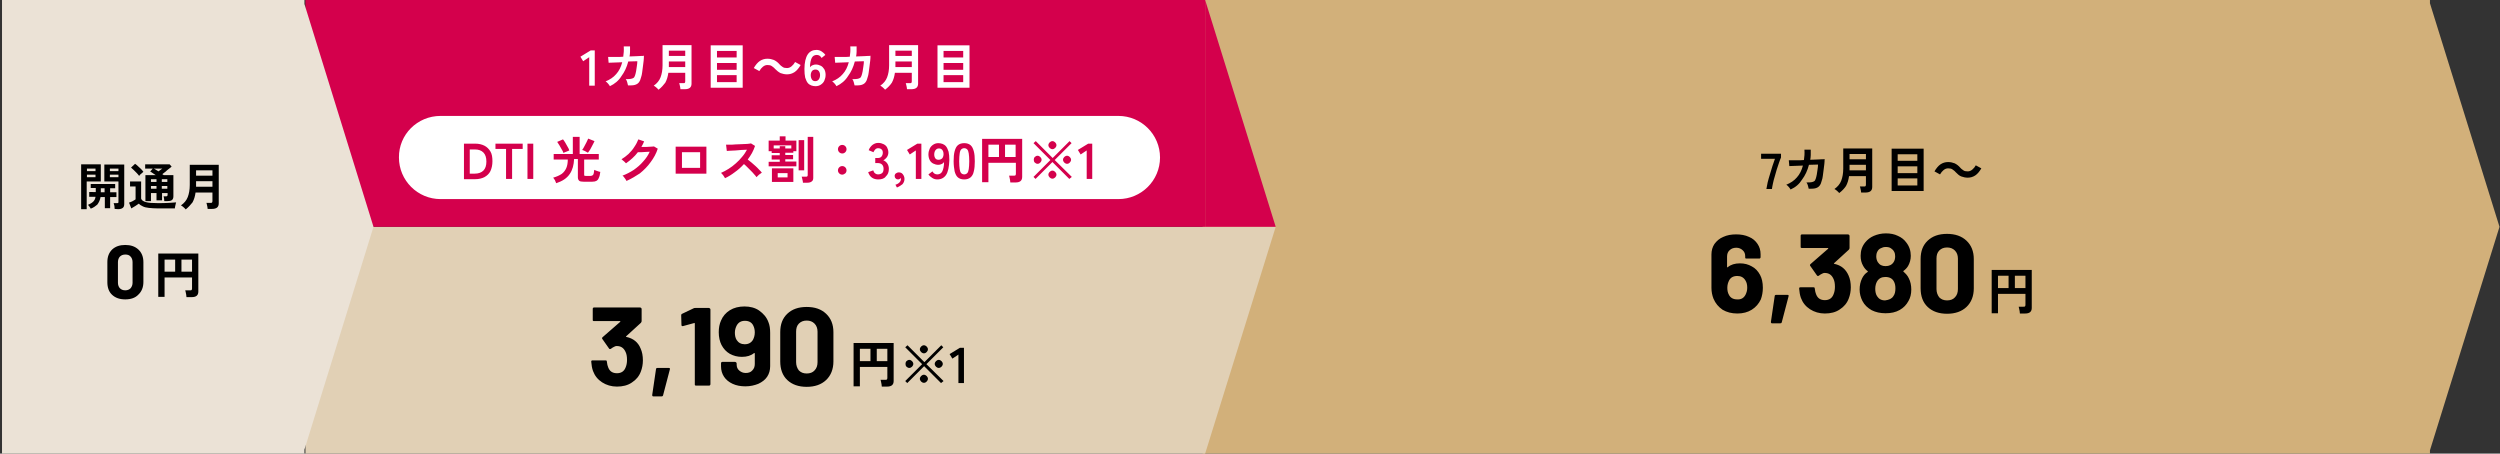 <?xml version="1.0" encoding="utf-8"?>
<!-- Generator: Adobe Illustrator 28.0.0, SVG Export Plug-In . SVG Version: 6.00 Build 0)  -->
<svg version="1.1" id="レイヤー_1" xmlns="http://www.w3.org/2000/svg" xmlns:xlink="http://www.w3.org/1999/xlink" x="0px"
	 y="0px" viewBox="0 0 992 180" style="enable-background:new 0 0 992 180;" xml:space="preserve">
<rect x="0" y="0" width="992" height="180" fill="#333333" stroke="none"/>
<style type="text/css">
	.st0{fill:#D2B07A;}
	.st1{fill:#E1D0B5;}
	.st2{fill:#D4004C;}
	.st3{fill:#FFFFFF;}
	.st4{fill:#EBE2D6;}
</style>
<polygon class="st0" points="991.8,90 964.2,1.3 964.2,0 477.2,0 477.2,180 964.2,180 964.2,178.7 "/>
<path class="st1" d="M478.2,90h-357v90h357l28-90C496.9,90,487.6,90,478.2,90z"/>
<path d="M700.9,75c0.1-0.7,0.3-1.6,0.5-2.6c0.3-1,0.5-2.1,0.9-3.2c0.3-1.1,0.7-2.2,1-3.3c0.4-1.1,0.7-2.1,1-2.9h-5.5v-2h7.9v1.5
	c-0.3,0.6-0.5,1.3-0.8,2.1c-0.3,0.8-0.6,1.7-0.9,2.7c-0.3,0.9-0.5,1.9-0.8,2.8s-0.5,1.8-0.7,2.7c-0.2,0.8-0.3,1.6-0.4,2.2
	C703.1,75,700.9,75,700.9,75z M710.5,75.2c-0.1-0.3-0.4-0.6-0.7-1s-0.7-0.7-1-0.9c1.7-0.7,3.1-1.6,4.2-2.9c1.1-1.2,1.9-2.8,2.4-4.7
	l-5.4,0.2l-0.2-2.3c0.2,0,0.6,0,1.1,0c0.6,0,1.3,0,2.2,0s1.8,0,2.7-0.1c0.2-1.2,0.3-2.6,0.2-4.1h2.5c0,0.7,0,1.4,0,2.1
	c0,0.7-0.1,1.3-0.2,1.9c0.9,0,1.8-0.1,2.6-0.1s1.5-0.1,2-0.1c0.6,0,0.9,0,1.1-0.1c0,0.6,0,1.2-0.1,2s-0.2,1.6-0.3,2.4
	s-0.2,1.6-0.3,2.3c-0.1,0.7-0.2,1.3-0.4,1.8c-0.2,0.9-0.5,1.6-0.9,2.1s-0.9,0.8-1.6,1c-0.7,0.2-1.6,0.2-2.7,0.2
	c-0.1-0.3-0.2-0.7-0.3-1.2s-0.3-0.9-0.6-1.3c0.9,0,1.5,0,2-0.1s0.8-0.2,1.1-0.4c0.3-0.2,0.4-0.5,0.6-1c0.1-0.4,0.3-0.9,0.4-1.6
	c0.1-0.6,0.2-1.3,0.3-2s0.2-1.4,0.2-2l-3.6,0.1c-0.6,2.3-1.5,4.2-2.7,5.8C714,73,712.5,74.3,710.5,75.2z M729.8,76.6
	c-0.2-0.3-0.5-0.5-0.9-0.9c-0.4-0.3-0.7-0.6-1-0.7c1.3-0.9,2.2-2,2.7-3.3s0.8-2.9,0.8-4.8v-8h11.5v15.3c0,1.5-0.9,2.2-2.7,2.2h-1.7
	c0-0.2-0.1-0.5-0.1-0.8c-0.1-0.3-0.1-0.6-0.2-0.9c-0.1-0.3-0.1-0.6-0.2-0.7h1.6c0.3,0,0.5,0,0.6-0.1s0.2-0.3,0.2-0.6v-3.4h-6.7
	c-0.2,1.5-0.6,2.8-1.2,3.9C731.9,74.7,731,75.7,729.8,76.6z M733.9,67.6h6.5v-2.2h-6.5V67.6z M733.9,63.2h6.5v-2.1h-6.5V63.2z
	 M750.6,75.8V59h12.7v16.8H750.6z M753,73.6h7.8v-2.8H753V73.6z M753,68.7h7.8V66H753V68.7z M753,63.8h7.8v-2.6H753V63.8z M776,68.3
	c-0.4-0.5-0.9-0.8-1.3-1.1c-0.4-0.3-1-0.4-1.7-0.4c-0.6,0-1.2,0.2-1.8,0.7c-0.5,0.4-1,1-1.4,1.7l-2.2-1.2c0.7-1.2,1.5-2.2,2.4-2.8
	c0.9-0.6,1.9-0.9,3-0.9c1,0,1.8,0.2,2.6,0.5c0.8,0.4,1.5,0.9,2.2,1.7c0.4,0.5,0.9,0.8,1.3,1.1c0.4,0.3,1,0.4,1.7,0.4
	c0.6,0,1.2-0.2,1.8-0.7s1-1,1.4-1.7l2.2,1.2c-0.7,1.2-1.5,2.2-2.4,2.8c-0.9,0.6-1.9,0.9-3,0.9c-0.9,0-1.8-0.2-2.6-0.5
	S776.7,69,776,68.3z"/>
<path d="M698.4,109.1c0.7,1.3,1.1,3,1.1,5.1c0,1.7-0.3,3.2-0.8,4.6c-0.8,1.7-2,3.1-3.6,4.1s-3.5,1.5-5.7,1.5c-2.3,0-4.2-0.5-5.9-1.5
	c-1.6-1.1-2.8-2.5-3.6-4.4c-0.5-1.3-0.8-2.7-0.8-4.3V101c0-1.6,0.4-3,1.2-4.2c0.9-1.2,2-2.2,3.5-2.8c1.5-0.7,3.2-1,5.1-1
	c1.9,0,3.6,0.3,5.1,1c1.5,0.6,2.6,1.6,3.4,2.8c0.8,1.2,1.2,2.5,1.2,4.1v1.2c0,0.1-0.1,0.3-0.2,0.4c-0.1,0.1-0.2,0.1-0.4,0.1h-5
	c-0.1,0-0.3,0-0.4-0.1c-0.1-0.1-0.1-0.2-0.1-0.4v-0.4c0-1-0.3-1.8-1-2.4c-0.6-0.6-1.5-1-2.5-1c-1.1,0-2,0.3-2.7,1
	c-0.7,0.6-1,1.5-1,2.5v4.1c0,0.1,0,0.1,0.1,0.2c0.1,0,0.1,0,0.2-0.1c1.2-1,2.8-1.5,4.8-1.5c1.8,0,3.3,0.4,4.7,1.2
	C696.5,106.4,697.6,107.6,698.4,109.1z M692.6,117c0.4-0.8,0.7-1.7,0.7-2.8c0-1.2-0.2-2.1-0.7-2.9c-0.7-1.2-1.8-1.8-3.2-1.8
	c-1.6,0-2.7,0.6-3.3,1.8c-0.4,0.8-0.7,1.7-0.7,2.9c0,1.1,0.2,2,0.6,2.7c0.6,1.3,1.8,1.9,3.3,1.9C690.8,118.9,691.9,118.3,692.6,117z
	 M703.2,128.3c-0.4,0-0.5-0.2-0.5-0.6l1.5-10.2c0-0.3,0.2-0.5,0.6-0.5h4.5c0.4,0,0.5,0.2,0.4,0.6l-2.7,10.3
	c-0.1,0.3-0.3,0.4-0.6,0.4H703.2z M733.5,109.3c0.6,1.3,0.9,2.9,0.9,4.7c0,1.6-0.3,3.1-0.8,4.4c-0.7,1.9-1.9,3.3-3.6,4.4
	c-1.6,1.1-3.6,1.6-5.9,1.6c-2.2,0-4.2-0.6-5.9-1.7s-2.9-2.6-3.6-4.5c-0.4-1.1-0.6-2.4-0.7-3.7c0-0.4,0.2-0.5,0.5-0.5h5.2
	c0.4,0,0.5,0.2,0.5,0.5c0.1,1,0.3,1.7,0.5,2.2c0.3,0.8,0.7,1.4,1.3,1.8s1.3,0.6,2.2,0.6c1.6,0,2.8-0.7,3.4-2.2
	c0.4-0.9,0.6-1.9,0.6-3.1c0-1.4-0.2-2.5-0.7-3.4c-0.7-1.4-1.8-2.1-3.4-2.1c-0.3,0-0.7,0.1-1,0.3c-0.4,0.2-0.8,0.4-1.3,0.8
	c-0.1,0.1-0.2,0.1-0.4,0.1s-0.3-0.1-0.4-0.3l-2.6-3.7c-0.1-0.1-0.1-0.2-0.1-0.3c0-0.2,0.1-0.3,0.2-0.4l7-6.1c0.1-0.1,0.1-0.1,0-0.2
	c0-0.1,0-0.1-0.1-0.1H715c-0.1,0-0.3,0-0.4-0.1c-0.1-0.1-0.1-0.2-0.1-0.4v-4.3c0-0.1,0-0.3,0.1-0.4s0.2-0.2,0.4-0.2h18.3
	c0.1,0,0.3,0.1,0.4,0.2c0.1,0.1,0.2,0.2,0.2,0.4v4.8c0,0.2-0.1,0.5-0.3,0.7l-5.8,5.3c-0.1,0.1-0.1,0.1-0.1,0.2s0.1,0.1,0.2,0.1
	C730.6,105.3,732.4,106.8,733.5,109.3z M757.4,110.4c0.7,1.3,1,2.9,1,4.5c0,1.8-0.4,3.3-1.1,4.5c-0.8,1.5-1.9,2.7-3.5,3.6
	s-3.4,1.3-5.6,1.3c-2.1,0-3.9-0.4-5.5-1.2c-1.6-0.9-2.9-2.1-3.7-3.7c-0.7-1.4-1.1-2.9-1.1-4.5s0.3-3.1,1-4.5c0.5-1,1.2-1.9,2.2-2.5
	c0.1-0.1,0.1-0.2,0-0.3c-0.7-0.5-1.3-1.2-1.8-2.1c-0.7-1.2-1-2.5-1-4c0-2.1,0.6-3.8,1.8-5.3c0.9-1.1,2-2,3.4-2.6s3-1,4.8-1
	s3.4,0.3,4.8,1c1.4,0.6,2.5,1.5,3.3,2.6c1.2,1.5,1.8,3.3,1.8,5.3c0,1.5-0.4,2.9-1.1,4.1c-0.5,0.8-1.1,1.4-1.8,1.9
	c-0.1,0.1-0.1,0.2,0,0.3C756.1,108.5,756.9,109.3,757.4,110.4z M744.9,99.9c-0.3,0.6-0.4,1.2-0.4,1.8c0,0.9,0.2,1.6,0.6,2.3
	c0.7,1.1,1.7,1.6,3.1,1.6s2.5-0.5,3.2-1.6c0.4-0.6,0.6-1.4,0.6-2.3c0-0.6-0.1-1.3-0.4-1.8c-0.3-0.6-0.7-1-1.3-1.4S749,98,748.2,98
	c-0.7,0-1.3,0.2-1.9,0.5C745.6,98.8,745.2,99.3,744.9,99.9z M751.3,117.5c0.6-0.8,0.8-1.8,0.8-3.1c0-1.1-0.2-2-0.6-2.7
	c-0.6-1.2-1.8-1.8-3.4-1.8c-1.5,0-2.6,0.6-3.3,1.8c-0.4,0.7-0.7,1.7-0.7,2.9c0,1.1,0.2,2.1,0.7,2.9c0.7,1.1,1.7,1.7,3.2,1.7
	C749.6,119,750.7,118.5,751.3,117.5z M772.6,124.5c-3.2,0-5.8-0.9-7.7-2.7c-1.9-1.8-2.8-4.3-2.8-7.4v-11.6c0-3.1,0.9-5.5,2.8-7.3
	c1.9-1.8,4.4-2.7,7.7-2.7c3.2,0,5.8,0.9,7.7,2.7c1.9,1.8,2.9,4.2,2.9,7.3v11.6c0,3.1-1,5.6-2.9,7.4
	C778.4,123.6,775.8,124.5,772.6,124.5z M772.6,119.2c1.3,0,2.4-0.4,3.1-1.2c0.8-0.8,1.2-1.9,1.2-3.3v-12.1c0-1.3-0.4-2.4-1.2-3.2
	c-0.8-0.8-1.8-1.2-3.1-1.2s-2.3,0.4-3.1,1.2c-0.8,0.8-1.1,1.9-1.1,3.2v12.1c0,1.3,0.4,2.4,1.1,3.3
	C770.3,118.8,771.3,119.2,772.6,119.2z"/>
<path d="M790.3,124.4v-17.3h15.9v15.1c0,1.5-0.9,2.2-2.6,2.2h-2.1c0-0.2-0.1-0.5-0.1-0.9c-0.1-0.3-0.1-0.7-0.2-1
	c-0.1-0.3-0.1-0.6-0.2-0.8h1.9c0.3,0,0.5,0,0.6-0.1s0.2-0.3,0.2-0.6v-4.4h-10.9v7.7h-2.5V124.4z M799.5,114.3h4.2v-4.9h-4.2V114.3z
	 M792.8,114.3h4.2v-4.9h-4.2V114.3z"/>
<rect x="121.2" y="0" class="st2" width="357" height="90"/>
<path class="st3" d="M233.8,34V22.7l-2.4,1.6l-1.1-1.8l4.1-2.5h1.6v14H233.8z M242,34.2c-0.1-0.3-0.4-0.6-0.7-1s-0.7-0.7-1-0.9
	c1.7-0.7,3.1-1.6,4.2-2.9c1.1-1.2,1.9-2.8,2.4-4.7l-5.4,0.2l-0.2-2.3c0.2,0,0.6,0,1.1,0c0.6,0,1.3,0,2.2,0s1.8,0,2.7-0.1
	c0.2-1.2,0.3-2.6,0.2-4.1h2.5c0,0.7,0,1.4,0,2.1s-0.1,1.3-0.2,1.9c0.9,0,1.8-0.1,2.6-0.1s1.5-0.1,2-0.1c0.6,0,0.9,0,1.1-0.1
	c0,0.6,0,1.2-0.1,2s-0.2,1.6-0.3,2.4s-0.2,1.6-0.3,2.3c-0.1,0.7-0.2,1.3-0.4,1.8c-0.2,0.9-0.5,1.6-0.9,2.1s-0.9,0.8-1.6,1
	c-0.7,0.2-1.6,0.2-2.7,0.2c-0.1-0.3-0.2-0.7-0.3-1.2s-0.3-0.9-0.6-1.3c0.9,0,1.5,0,2-0.1s0.8-0.2,1.1-0.4c0.3-0.2,0.4-0.5,0.6-1
	c0.1-0.4,0.3-0.9,0.4-1.6c0.1-0.6,0.2-1.3,0.3-2s0.2-1.4,0.2-2l-3.6,0.1c-0.6,2.3-1.5,4.2-2.7,5.8C245.5,32,243.9,33.3,242,34.2z
	 M261.3,35.6c-0.2-0.3-0.5-0.5-0.9-0.9c-0.4-0.3-0.7-0.6-1-0.7c1.3-0.9,2.2-2,2.7-3.3s0.8-2.9,0.8-4.8v-8h11.5v15.3
	c0,1.5-0.9,2.2-2.7,2.2H270c0-0.2-0.1-0.5-0.1-0.8c-0.1-0.3-0.1-0.6-0.2-0.9c-0.1-0.3-0.1-0.6-0.2-0.7h1.6c0.3,0,0.5,0,0.6-0.1
	s0.2-0.3,0.2-0.6v-3.4h-6.7c-0.2,1.5-0.6,2.8-1.2,3.9C263.3,33.7,262.5,34.7,261.3,35.6z M265.4,26.6h6.5v-2.2h-6.5V26.6z
	 M265.4,22.2h6.5v-2.1h-6.5V22.2z M282,34.8V18h12.7v16.8H282z M284.5,32.6h7.8v-2.8h-7.8V32.6z M284.5,27.7h7.8V25h-7.8V27.7z
	 M284.5,22.8h7.8v-2.6h-7.8V22.8z M307.5,27.3c-0.4-0.5-0.9-0.8-1.3-1.1c-0.4-0.3-1-0.4-1.7-0.4c-0.6,0-1.2,0.2-1.8,0.7
	c-0.5,0.4-1,1-1.4,1.7l-2.2-1.2c0.7-1.2,1.5-2.2,2.4-2.8c0.9-0.6,1.9-0.9,3-0.9c1,0,1.8,0.2,2.6,0.5c0.8,0.4,1.5,0.9,2.2,1.7
	c0.4,0.5,0.9,0.8,1.3,1.1c0.4,0.3,1,0.4,1.7,0.4c0.6,0,1.2-0.2,1.8-0.7c0.6-0.5,1-1,1.4-1.7l2.2,1.2c-0.7,1.2-1.5,2.2-2.4,2.8
	c-0.9,0.6-1.9,0.9-3,0.9c-0.9,0-1.8-0.2-2.6-0.5C308.9,28.6,308.2,28,307.5,27.3z M323.6,34.2c-0.6,0-1.1-0.1-1.7-0.3
	c-0.5-0.2-1-0.5-1.4-1s-0.7-1.2-1-2.1c-0.2-0.9-0.3-2-0.3-3.4c0-2.6,0.5-4.6,1.3-5.8c0.8-1.2,2-1.8,3.5-1.8c0.7,0,1.4,0.2,2,0.6
	s1.1,0.8,1.5,1.4L326,23c-0.2-0.4-0.5-0.7-0.8-0.9c-0.3-0.2-0.7-0.3-1.1-0.3c-0.9,0-1.6,0.4-2,1.2c-0.4,0.8-0.7,2.1-0.7,3.7
	c0.2-0.3,0.5-0.6,1-0.8c0.4-0.2,0.9-0.3,1.3-0.3c0.7,0,1.4,0.2,2,0.5s1,0.8,1.4,1.4c0.3,0.6,0.5,1.3,0.5,2.2s-0.2,1.6-0.5,2.3
	c-0.3,0.7-0.8,1.2-1.4,1.6C325.1,34,324.4,34.2,323.6,34.2z M323.5,32.2c0.6,0,1-0.2,1.4-0.7c0.3-0.4,0.5-1,0.5-1.7
	s-0.2-1.2-0.5-1.6s-0.7-0.6-1.3-0.6c-0.6,0-1.1,0.2-1.4,0.6s-0.5,1-0.5,1.6c0,0.8,0.2,1.3,0.5,1.8C322.5,32,322.9,32.2,323.5,32.2z
	 M331.9,34.2c-0.1-0.3-0.4-0.6-0.7-1c-0.3-0.4-0.7-0.7-1-0.9c1.7-0.7,3.1-1.6,4.2-2.9c1.1-1.2,1.9-2.8,2.4-4.7l-5.4,0.2l-0.2-2.3
	c0.2,0,0.6,0,1.1,0c0.6,0,1.3,0,2.2,0c0.9,0,1.8,0,2.7-0.1c0.2-1.2,0.3-2.6,0.2-4.1h2.5c0,0.7,0,1.4,0,2.1s-0.1,1.3-0.2,1.9
	c0.9,0,1.8-0.1,2.6-0.1c0.8,0,1.5-0.1,2-0.1c0.6,0,0.9,0,1.1-0.1c0,0.6,0,1.2-0.1,2s-0.2,1.6-0.3,2.4c-0.1,0.8-0.2,1.6-0.3,2.3
	c-0.1,0.7-0.2,1.3-0.4,1.8c-0.2,0.9-0.5,1.6-0.9,2.1s-0.9,0.8-1.6,1s-1.6,0.2-2.7,0.2c-0.1-0.3-0.2-0.7-0.3-1.2
	c-0.1-0.5-0.3-0.9-0.6-1.3c0.9,0,1.5,0,2-0.1s0.8-0.2,1.1-0.4c0.3-0.2,0.4-0.5,0.6-1c0.1-0.4,0.3-0.9,0.4-1.6c0.1-0.6,0.2-1.3,0.3-2
	c0.1-0.7,0.2-1.4,0.2-2l-3.6,0.1c-0.6,2.3-1.5,4.2-2.7,5.8C335.4,32,333.8,33.3,331.9,34.2z M351.2,35.6c-0.2-0.3-0.5-0.5-0.9-0.9
	c-0.4-0.3-0.7-0.6-1-0.7c1.3-0.9,2.2-2,2.7-3.3s0.8-2.9,0.8-4.8v-8h11.5v15.3c0,1.5-0.9,2.2-2.7,2.2h-1.7c0-0.2-0.1-0.5-0.1-0.8
	c-0.1-0.3-0.1-0.6-0.2-0.9c-0.1-0.3-0.1-0.6-0.2-0.7h1.6c0.3,0,0.5,0,0.6-0.1s0.2-0.3,0.2-0.6v-3.4h-6.7c-0.2,1.5-0.6,2.8-1.2,3.9
	C353.3,33.7,352.4,34.7,351.2,35.6z M355.3,26.6h6.5v-2.2h-6.5V26.6z M355.3,22.2h6.5v-2.1h-6.5V22.2z M372,34.8V18h12.7v16.8H372z
	 M374.4,32.6h7.8v-2.8h-7.8V32.6z M374.4,27.7h7.8V25h-7.8V27.7z M374.4,22.8h7.8v-2.6h-7.8V22.8z"/>
<path class="st3" d="M174.8,46h269c9.1,0,16.5,7.4,16.5,16.5l0,0c0,9.1-7.4,16.5-16.5,16.5h-269c-9.1,0-16.5-7.4-16.5-16.5l0,0
	C158.2,53.4,165.6,46,174.8,46z"/>
<path class="st2" d="M184.1,71V57h4.5c1.4,0,2.6,0.3,3.6,0.8s1.8,1.3,2.4,2.3c0.6,1,0.8,2.3,0.8,3.9c0,1.5-0.3,2.8-0.8,3.9
	c-0.5,1-1.3,1.8-2.4,2.4c-1,0.5-2.2,0.8-3.6,0.8h-4.5V71z M186.4,68.9h2c1.4,0,2.6-0.4,3.4-1.2c0.8-0.8,1.2-2,1.2-3.6
	s-0.4-2.8-1.2-3.6s-1.9-1.2-3.4-1.2h-2V68.9z M200.8,71V59.1h-4.2V57h10.8v2.1h-4.2V71H200.8z M209.3,71V57h2.3v14H209.3z
	 M220.7,72.7c-0.1-0.3-0.3-0.7-0.5-1.2c-0.3-0.4-0.5-0.8-0.7-1c1.4-0.4,2.5-0.9,3.4-1.5c0.8-0.6,1.4-1.4,1.8-2.3
	c0.4-0.9,0.6-2.1,0.6-3.4h-5.6v-2.2h7.6v-6.8h2.7v6.8h7.6v2.2h-5.8v6c0,0.2,0,0.3,0.1,0.4s0.3,0.1,0.6,0.1h1.8
	c0.5,0,0.9-0.2,1.1-0.5c0.2-0.3,0.3-1,0.4-1.9c0.2,0.1,0.4,0.2,0.7,0.3c0.3,0.1,0.6,0.2,0.9,0.3c0.3,0.1,0.6,0.2,0.8,0.2
	c-0.1,1-0.3,1.8-0.6,2.4c-0.2,0.6-0.5,0.9-1,1.2c-0.4,0.2-0.9,0.3-1.6,0.3h-3.5c-0.8,0-1.4-0.1-1.7-0.4s-0.5-0.7-0.5-1.3v-7.3h-1.5
	c-0.1,2.3-0.6,4.3-1.7,5.9C224.9,70.8,223.1,71.9,220.7,72.7z M233.3,60.6c-0.3-0.2-0.7-0.4-1.1-0.6c-0.4-0.2-0.8-0.4-1.2-0.5
	c0.3-0.3,0.5-0.8,0.8-1.3s0.6-1.1,0.9-1.7c0.3-0.6,0.5-1.1,0.7-1.5l2.5,1c-0.2,0.5-0.5,1-0.8,1.6s-0.6,1.2-0.9,1.7
	C233.8,59.8,233.6,60.3,233.3,60.6z M223.6,60.7c-0.1-0.4-0.4-0.9-0.7-1.4s-0.6-1.1-0.9-1.6s-0.6-1-0.9-1.4l2.3-1
	c0.3,0.3,0.5,0.7,0.9,1.3c0.3,0.5,0.6,1.1,0.9,1.6c0.3,0.5,0.6,1,0.7,1.5c-0.3,0.1-0.8,0.3-1.2,0.5
	C224.3,60.3,223.9,60.5,223.6,60.7z M248.6,71.8c-0.1-0.2-0.2-0.4-0.4-0.7c-0.2-0.3-0.4-0.5-0.6-0.8c-0.2-0.3-0.4-0.5-0.6-0.6
	c1.6-0.6,3.1-1.4,4.5-2.3c1.4-1,2.6-2,3.7-3.3c1.1-1.2,2-2.5,2.6-3.9c-0.6,0-1.2,0.1-1.8,0.1c-0.6,0-1.2,0.1-1.7,0.1s-0.9,0-1.2,0
	c-0.7,0.9-1.4,1.7-2.2,2.4s-1.6,1.4-2.5,2c-0.1-0.1-0.3-0.3-0.5-0.5s-0.4-0.4-0.7-0.6c-0.2-0.2-0.4-0.4-0.6-0.5
	c1-0.6,1.9-1.3,2.8-2.1c0.9-0.9,1.7-1.8,2.3-2.8c0.7-1,1.2-2,1.6-3l2.3,0.8c-0.2,0.4-0.3,0.7-0.5,1.1c-0.2,0.4-0.4,0.7-0.6,1.1
	c0.6,0,1.2,0,1.9,0c0.7,0,1.3-0.1,1.9-0.1s1-0.1,1.2-0.1L261,59c-0.6,1.9-1.6,3.7-2.8,5.3c-1.2,1.7-2.7,3.2-4.3,4.5
	C252.4,69.8,250.6,70.9,248.6,71.8z M268.1,68.9V58.2h12.2v10.7H268.1z M270.6,66.6h7.2v-6.2h-7.2V66.6z M287.7,70.7
	c-0.2-0.3-0.4-0.6-0.7-1.1c-0.3-0.4-0.6-0.7-0.9-1c1-0.4,2-1,3-1.6s2-1.4,2.9-2.2c0.9-0.8,1.8-1.7,2.5-2.6c0.8-0.9,1.4-1.9,1.9-2.8
	c-0.7,0-1.4,0.1-2.2,0.1c-0.8,0.1-1.5,0.1-2.3,0.2c-0.8,0-1.5,0.1-2.1,0.1s-1.1,0.1-1.4,0.1l-0.3-2.5c0.3,0,0.8,0,1.5,0
	s1.4,0,2.2-0.1c0.8,0,1.6-0.1,2.5-0.1c0.8,0,1.6-0.1,2.2-0.1c0.7-0.1,1.2-0.1,1.5-0.2l1.6,1c-0.3,0.9-0.7,1.9-1.2,2.8
	c-0.5,0.9-1.1,1.8-1.7,2.6c0.5,0.4,1,0.8,1.5,1.2c0.5,0.5,1.1,0.9,1.6,1.4s1,0.9,1.4,1.4c0.4,0.4,0.8,0.8,1.1,1.2
	c-0.3,0.2-0.7,0.5-1.1,0.8s-0.7,0.7-1,1c-0.3-0.4-0.6-0.8-1-1.2c-0.4-0.5-0.8-0.9-1.3-1.4s-0.9-0.9-1.4-1.4s-0.9-0.9-1.3-1.2
	c-1.1,1.2-2.3,2.3-3.6,3.2C290.3,69.3,289,70.1,287.7,70.7z M305,66v-1.8h4.4v-0.9h-3.2v-1.7h3.2v-0.9h-3.2V60H305v-4.2h4.4v-1.7
	h2.3v1.7h4.3V60h-1.2v0.6h-3.2v0.9h3.1v1.7h-3.1v0.9h4.4V66H305z M306.3,72.2v-5.4h8.5v5.4H306.3z M318.6,72.5c0-0.2,0-0.5-0.1-0.8
	s-0.1-0.6-0.2-0.9s-0.1-0.5-0.2-0.7h1.7c0.3,0,0.4,0,0.5-0.1s0.2-0.2,0.2-0.5V54.3h2.2v16.3c0,0.7-0.2,1.1-0.6,1.4s-0.9,0.5-1.7,0.5
	H318.6z M316.9,67.6v-12h2.2v12H316.9z M308.6,70.4h3.9v-1.7h-3.9V70.4z M306.9,58.9h2.5V58h2.2v0.9h2.4v-1.2h-7v1.2H306.9z
	 M334.2,69.3c-0.5,0-0.9-0.2-1.2-0.5c-0.3-0.3-0.5-0.7-0.5-1.2s0.2-0.9,0.5-1.2c0.3-0.3,0.7-0.5,1.2-0.5s0.9,0.2,1.2,0.5
	c0.3,0.3,0.5,0.7,0.5,1.2s-0.2,0.9-0.5,1.2C335,69.1,334.6,69.3,334.2,69.3z M334.2,60.9c-0.5,0-0.9-0.2-1.2-0.5
	c-0.3-0.3-0.5-0.7-0.5-1.2s0.2-0.9,0.5-1.2s0.7-0.5,1.2-0.5s0.9,0.2,1.2,0.5c0.3,0.3,0.5,0.7,0.5,1.2s-0.2,0.9-0.5,1.2
	C335,60.8,334.6,60.9,334.2,60.9z M348.5,71.2c-0.9,0-1.8-0.2-2.5-0.7s-1.2-1.2-1.5-2.2l2-0.7c0.1,0.2,0.2,0.4,0.3,0.7
	c0.1,0.2,0.4,0.5,0.6,0.6c0.3,0.2,0.6,0.3,1,0.3c0.7,0,1.2-0.2,1.6-0.5s0.6-0.9,0.6-1.7c0-0.7-0.2-1.3-0.6-1.7
	c-0.4-0.4-1-0.6-1.7-0.6h-1v-2h1c0.7,0,1.2-0.2,1.5-0.6c0.3-0.4,0.5-0.9,0.5-1.5c0-0.7-0.2-1.1-0.6-1.4c-0.4-0.3-0.8-0.4-1.3-0.4
	c-0.3,0-0.6,0.1-0.9,0.3c-0.2,0.2-0.4,0.4-0.6,0.7c-0.1,0.2-0.3,0.5-0.3,0.6l-1.9-0.8c0.3-0.9,0.9-1.6,1.5-2.1
	c0.7-0.5,1.4-0.8,2.3-0.8c0.8,0,1.5,0.2,2.1,0.5s1.1,0.7,1.4,1.3s0.5,1.2,0.5,2c0,0.7-0.2,1.3-0.6,1.9c-0.4,0.5-0.8,0.9-1.4,1.2
	c0.7,0.3,1.2,0.7,1.6,1.3c0.4,0.6,0.6,1.3,0.6,2.1c0,1.3-0.4,2.3-1.2,3C351,70.8,349.9,71.2,348.5,71.2z M355.9,74.4l-0.6-1.1
	c0.7-0.2,1.2-0.5,1.6-0.9s0.6-0.9,0.6-1.4c0-0.1,0-0.2,0-0.2c0-0.1,0-0.1,0-0.2c-0.1,0.2-0.3,0.3-0.5,0.4s-0.4,0.2-0.6,0.2
	c-0.4,0-0.7-0.1-1-0.4s-0.4-0.6-0.4-1s0.2-0.8,0.5-1s0.7-0.4,1.1-0.4c0.7,0,1.2,0.2,1.6,0.7s0.7,1.1,0.7,1.9s-0.3,1.5-0.8,2.1
	C357.4,73.6,356.7,74.1,355.9,74.4z M363.4,71V59.7l-2.4,1.6l-1.1-1.8L364,57h1.6v14H363.4z M371.9,71.2c-0.7,0-1.4-0.2-2-0.6
	s-1.1-0.8-1.5-1.4L370,68c0.2,0.4,0.5,0.7,0.8,0.9c0.3,0.2,0.7,0.3,1.1,0.3c0.9,0,1.6-0.4,2-1.2c0.4-0.8,0.7-2.1,0.7-3.7
	c-0.2,0.3-0.5,0.6-1,0.8c-0.4,0.2-0.8,0.3-1.3,0.3c-0.7,0-1.4-0.2-2-0.5s-1.1-0.8-1.4-1.4s-0.5-1.4-0.5-2.2c0-0.9,0.2-1.6,0.5-2.3
	s0.8-1.2,1.4-1.6c0.6-0.4,1.3-0.6,2-0.6c0.6,0,1.1,0.1,1.7,0.3c0.5,0.2,1,0.5,1.4,1s0.7,1.2,1,2.1c0.2,0.9,0.3,2,0.3,3.4
	c-0.1,2.6-0.5,4.6-1.3,5.8C374.6,70.6,373.4,71.2,371.9,71.2z M372.4,63.4c0.6,0,1.1-0.2,1.5-0.6c0.3-0.4,0.5-1,0.5-1.6
	c0-0.8-0.2-1.3-0.5-1.7s-0.8-0.6-1.3-0.6c-0.6,0-1,0.2-1.4,0.7c-0.3,0.4-0.5,1-0.5,1.7s0.2,1.2,0.5,1.6
	C371.4,63.2,371.9,63.4,372.4,63.4z M382.6,71.2c-1.1,0-1.9-0.3-2.5-0.8s-1-1.3-1.3-2.4c-0.2-1.1-0.4-2.4-0.4-4s0.1-2.9,0.4-4
	s0.7-1.9,1.3-2.4c0.6-0.5,1.4-0.8,2.5-0.8s1.9,0.3,2.5,0.8s1,1.3,1.3,2.4c0.3,1.1,0.4,2.4,0.4,4s-0.1,2.9-0.4,4
	c-0.2,1.1-0.7,1.9-1.3,2.4C384.5,70.9,383.7,71.2,382.6,71.2z M382.6,69.2c0.5,0,0.9-0.2,1.2-0.5c0.3-0.3,0.5-0.9,0.6-1.6
	s0.2-1.8,0.2-3.1c0-1.3-0.1-2.4-0.2-3.1c-0.1-0.7-0.3-1.3-0.6-1.6c-0.3-0.3-0.7-0.5-1.2-0.5s-0.9,0.2-1.2,0.5
	c-0.3,0.3-0.5,0.8-0.6,1.6c-0.1,0.7-0.2,1.8-0.2,3.1c0,1.3,0.1,2.4,0.2,3.1s0.3,1.3,0.6,1.6C381.7,69,382.1,69.2,382.6,69.2z
	 M389.7,72.4V55.1h15.9v15.1c0,1.5-0.9,2.2-2.6,2.2h-2.1c0-0.2-0.1-0.5-0.1-0.9c-0.1-0.3-0.1-0.7-0.2-1s-0.1-0.6-0.2-0.8h1.9
	c0.3,0,0.5,0,0.6-0.1s0.2-0.3,0.2-0.6v-4.4h-10.9v7.7h-2.5V72.4z M398.8,62.3h4.2v-4.9h-4.2V62.3z M392.2,62.3h4.2v-4.9h-4.2V62.3z
	 M424.3,71l-6.7-6.7l-6.7,6.7l-0.8-0.8l6.7-6.7l-6.7-6.7L411,56l6.7,6.7l6.7-6.7l0.8,0.8l-6.7,6.7l6.8,6.7L424.3,71z M423.4,65
	c-0.4,0-0.8-0.2-1.1-0.5c-0.3-0.3-0.5-0.7-0.5-1.1c0-0.4,0.2-0.8,0.5-1.1s0.7-0.5,1.1-0.5s0.8,0.2,1.1,0.5c0.3,0.3,0.5,0.7,0.5,1.1
	c0,0.4-0.2,0.8-0.5,1.1C424.2,64.8,423.9,65,423.4,65z M411.7,65c-0.4,0-0.8-0.2-1.1-0.5c-0.3-0.3-0.4-0.7-0.4-1.1
	c0-0.4,0.1-0.8,0.4-1.1s0.7-0.5,1.1-0.5s0.8,0.2,1.1,0.5c0.3,0.3,0.5,0.7,0.5,1.1c0,0.4-0.2,0.8-0.5,1.1
	C412.5,64.8,412.2,65,411.7,65z M417.6,59.2c-0.4,0-0.8-0.2-1.1-0.5c-0.3-0.3-0.5-0.7-0.5-1.1c0-0.4,0.2-0.8,0.5-1.1
	s0.7-0.5,1.1-0.5s0.8,0.2,1.1,0.5c0.3,0.3,0.5,0.7,0.5,1.1c0,0.4-0.2,0.8-0.5,1.1C418.4,59,418,59.2,417.6,59.2z M417.6,70.9
	c-0.4,0-0.8-0.2-1.1-0.5c-0.3-0.3-0.5-0.7-0.5-1.1s0.2-0.8,0.5-1.1c0.3-0.3,0.7-0.5,1.1-0.5s0.8,0.2,1.1,0.5
	c0.3,0.3,0.5,0.7,0.5,1.1s-0.2,0.8-0.5,1.1C418.4,70.7,418,70.9,417.6,70.9z M431.2,71V59.7l-2.4,1.6l-1.1-1.8l4.1-2.5h1.6v14H431.2
	z"/>
<path class="st2" d="M506.2,90l-28-90v90C487.6,90,496.9,90,506.2,90z"/>
<path d="M254.2,138.3c0.6,1.3,0.9,2.9,0.9,4.7c0,1.6-0.3,3.1-0.8,4.4c-0.7,1.9-1.9,3.3-3.6,4.4c-1.6,1.1-3.6,1.6-5.9,1.6
	c-2.2,0-4.2-0.6-5.9-1.7c-1.7-1.1-2.9-2.6-3.6-4.5c-0.4-1.1-0.6-2.4-0.7-3.7c0-0.4,0.2-0.5,0.5-0.5h5.2c0.4,0,0.5,0.2,0.5,0.5
	c0.1,1,0.3,1.7,0.5,2.2c0.3,0.8,0.7,1.4,1.3,1.8c0.6,0.4,1.3,0.6,2.2,0.6c1.6,0,2.8-0.7,3.4-2.2c0.4-0.9,0.6-1.9,0.6-3.1
	c0-1.4-0.2-2.5-0.7-3.4c-0.7-1.4-1.8-2.1-3.4-2.1c-0.3,0-0.7,0.1-1,0.3c-0.4,0.2-0.8,0.4-1.3,0.8c-0.1,0.1-0.2,0.1-0.4,0.1
	s-0.3-0.1-0.4-0.3l-2.6-3.7c-0.1-0.1-0.1-0.2-0.1-0.3c0-0.2,0.1-0.3,0.2-0.4l7-6.1c0.1-0.1,0.1-0.1,0-0.2c0-0.1,0-0.1-0.1-0.1h-10.3
	c-0.1,0-0.3,0-0.4-0.1c-0.1-0.1-0.1-0.2-0.1-0.4v-4.3c0-0.1,0-0.3,0.1-0.4s0.2-0.2,0.4-0.2H254c0.1,0,0.3,0.1,0.4,0.2
	c0.1,0.1,0.2,0.2,0.2,0.4v4.8c0,0.2-0.1,0.5-0.3,0.7l-5.8,5.3c-0.1,0.1-0.1,0.1-0.1,0.2c0,0.1,0.1,0.1,0.2,0.1
	C251.3,134.3,253.2,135.8,254.2,138.3z M259.3,157.3c-0.4,0-0.5-0.2-0.5-0.6l1.5-10.2c0-0.3,0.2-0.5,0.6-0.5h4.5
	c0.4,0,0.5,0.2,0.4,0.6l-2.7,10.3c-0.1,0.3-0.3,0.4-0.6,0.4H259.3z M275.3,122.3c0.1-0.1,0.4-0.1,0.7-0.1h5.3c0.1,0,0.3,0.1,0.4,0.2
	s0.2,0.2,0.2,0.4v29.7c0,0.1-0.1,0.3-0.2,0.4c-0.1,0.1-0.2,0.1-0.4,0.1h-5.1c-0.1,0-0.3,0-0.4-0.1s-0.1-0.2-0.1-0.4v-24.1
	c0-0.1,0-0.1-0.1-0.2c-0.1-0.1-0.1-0.1-0.2,0l-4.4,1.2h-0.2c-0.3,0-0.4-0.2-0.4-0.5l-0.1-3.8c0-0.3,0.1-0.5,0.4-0.6L275.3,122.3z
	 M304.9,127.8c0.5,1.2,0.7,2.6,0.7,4.3v13.2c0,1.6-0.4,3-1.2,4.2c-0.8,1.2-2,2.1-3.5,2.8c-1.5,0.6-3.2,1-5.1,1s-3.6-0.3-5.1-1
	s-2.6-1.6-3.4-2.8s-1.2-2.6-1.2-4.1v-1.2c0-0.1,0-0.3,0.1-0.4c0.1-0.1,0.2-0.2,0.4-0.2h5.1c0.1,0,0.3,0.1,0.4,0.2
	c0.1,0.1,0.2,0.2,0.2,0.4v0.4c0,1,0.3,1.8,1,2.4c0.7,0.6,1.5,1,2.6,1s2-0.3,2.6-1c0.7-0.7,1-1.5,1-2.6v-4.1c0-0.1,0-0.1-0.1-0.2
	c-0.1,0-0.1,0-0.2,0c-1.2,1-2.8,1.5-4.8,1.5c-1.8,0-3.3-0.4-4.8-1.2c-1.4-0.8-2.5-2-3.3-3.5c-0.7-1.4-1.1-3.1-1.1-5.1
	c0-1.7,0.3-3.3,0.9-4.6c0.7-1.7,1.9-3.1,3.5-4.1s3.6-1.5,5.8-1.5c2.2,0,4.2,0.5,5.8,1.6C303,124.5,304.2,125.9,304.9,127.8z
	 M295.5,136.6c1.5,0,2.6-0.6,3.3-1.8c0.4-0.8,0.7-1.7,0.7-2.9c0-1-0.2-1.9-0.6-2.7c-0.6-1.3-1.8-1.9-3.3-1.9s-2.6,0.6-3.3,1.9
	c-0.4,0.8-0.7,1.7-0.7,2.8s0.2,2.1,0.7,2.9C293,136,294.1,136.6,295.5,136.6z M320.1,153.5c-3.2,0-5.8-0.9-7.7-2.7
	c-1.9-1.8-2.8-4.3-2.8-7.4v-11.6c0-3.1,0.9-5.5,2.8-7.3s4.4-2.7,7.7-2.7s5.8,0.9,7.7,2.7c1.9,1.8,2.9,4.2,2.9,7.3v11.6
	c0,3.1-1,5.6-2.9,7.4C325.9,152.6,323.3,153.5,320.1,153.5z M320.1,148.2c1.3,0,2.4-0.4,3.1-1.2c0.8-0.8,1.2-1.9,1.2-3.3v-12.1
	c0-1.3-0.4-2.4-1.2-3.2c-0.8-0.8-1.8-1.2-3.1-1.2c-1.3,0-2.3,0.4-3.1,1.2c-0.8,0.8-1.1,1.9-1.1,3.2v12.1c0,1.3,0.4,2.4,1.1,3.3
	C317.8,147.8,318.8,148.2,320.1,148.2z"/>
<path d="M338.7,153.4v-17.3h15.9v15.1c0,1.5-0.9,2.2-2.6,2.2h-2.1c0-0.2-0.1-0.5-0.1-0.9c-0.1-0.3-0.1-0.7-0.2-1s-0.1-0.6-0.2-0.8
	h1.9c0.3,0,0.5,0,0.6-0.1s0.2-0.3,0.2-0.6v-4.4h-10.9v7.7h-2.5V153.4z M347.9,143.3h4.2v-4.9h-4.2V143.3z M341.2,143.3h4.2v-4.9
	h-4.2V143.3z M373.4,152l-6.7-6.7L360,152l-0.8-0.8l6.7-6.7l-6.7-6.7l0.9-0.8l6.7,6.7l6.7-6.7l0.8,0.8l-6.7,6.7l6.8,6.7L373.4,152z
	 M372.5,146c-0.4,0-0.8-0.2-1.1-0.5c-0.3-0.3-0.5-0.7-0.5-1.1c0-0.4,0.2-0.8,0.5-1.1s0.7-0.5,1.1-0.5s0.8,0.2,1.1,0.5
	c0.3,0.3,0.5,0.7,0.5,1.1c0,0.4-0.2,0.8-0.5,1.1C373.3,145.8,372.9,146,372.5,146z M360.8,146c-0.4,0-0.8-0.2-1.1-0.5
	c-0.3-0.3-0.4-0.7-0.4-1.1c0-0.4,0.1-0.8,0.4-1.1s0.7-0.5,1.1-0.5s0.8,0.2,1.1,0.5c0.3,0.3,0.5,0.7,0.5,1.1c0,0.4-0.2,0.8-0.5,1.1
	S361.2,146,360.8,146z M366.6,140.2c-0.4,0-0.8-0.2-1.1-0.5c-0.3-0.3-0.5-0.7-0.5-1.1c0-0.4,0.2-0.8,0.5-1.1s0.7-0.5,1.1-0.5
	s0.8,0.2,1.1,0.5c0.3,0.3,0.5,0.7,0.5,1.1c0,0.4-0.2,0.8-0.5,1.1C367.4,140,367.1,140.2,366.6,140.2z M366.6,151.9
	c-0.4,0-0.8-0.2-1.1-0.5c-0.3-0.3-0.5-0.7-0.5-1.1s0.2-0.8,0.5-1.1s0.7-0.5,1.1-0.5s0.8,0.2,1.1,0.5c0.3,0.3,0.5,0.7,0.5,1.1
	s-0.2,0.8-0.5,1.1C367.4,151.7,367.1,151.9,366.6,151.9z M380.3,152v-11.3l-2.4,1.6l-1.1-1.8l4.1-2.5h1.6v14H380.3z"/>
<polygon class="st4" points="148.2,90 120.8,1.6 120.8,0 0.8,0 0.8,180 120.8,180 120.8,178.4 "/>
<path d="M45.5,82.9c0-0.3-0.1-0.7-0.1-1.2c-0.1-0.4-0.2-0.8-0.3-1.1h1.3c0.3,0,0.4,0,0.5-0.1C47,80.4,47,80.3,47,80v-8h-5.6v-6.7
	h7.9V81c0,0.7-0.2,1.2-0.6,1.5c-0.4,0.3-1,0.5-1.8,0.5L45.5,82.9L45.5,82.9z M32.2,83V65.2H40V72h-5.6v11H32.2z M36,82.8
	c-0.1-0.3-0.3-0.5-0.5-0.8s-0.4-0.5-0.6-0.7c0.9-0.4,1.6-0.8,2.1-1.3s0.8-1.1,0.9-1.9h-2.5v-1.9H38v-1.6h-2V73h9.7v1.7h-2v1.6h2.5
	v1.9h-2.5v4.4h-2.1v-4.4h-1.7c-0.2,1.2-0.7,2.2-1.3,3C37.9,81.8,37.1,82.4,36,82.8z M43.6,70.3H47v-1h-3.4V70.3z M43.6,67.9H47v-1
	h-3.4V67.9z M34.5,70.3h3.4v-1h-3.4V70.3z M34.5,67.9h3.4v-1h-3.4V67.9z M40,76.3h1.5v-1.6H40V76.3z M65.2,79.8c0-0.3-0.1-0.6-0.1-1
	c-0.1-0.4-0.1-0.7-0.2-0.9h0.9c0.3,0,0.4,0,0.5-0.1s0.2-0.2,0.2-0.5v-0.7h-2.2v2.9h-2.2v-2.9h-2.2v3.2h-2.2V69.5h4.1
	c-0.4-0.3-0.8-0.5-1.2-0.8s-0.7-0.5-1-0.6l1-1.2h-3v-1.7h9.7l0.8,0.9c-0.3,0.3-0.7,0.6-1.1,0.9s-0.9,0.7-1.3,1.1
	c-0.5,0.4-0.9,0.7-1.3,1c0.1,0.1,0.2,0.1,0.3,0.2c0.1,0.1,0.2,0.1,0.3,0.2h3.8v8.4c0,0.7-0.2,1.2-0.6,1.5s-1,0.4-1.8,0.4H65.2z
	 M62.7,82.7c-1.4,0-2.6-0.1-3.6-0.2s-1.8-0.3-2.4-0.6c-0.6-0.3-1.2-0.6-1.6-1.1c-0.3,0.2-0.6,0.4-0.9,0.6c-0.3,0.2-0.7,0.5-1.1,0.7
	c-0.4,0.2-0.7,0.4-1,0.6l-0.9-2.3c0.2-0.1,0.5-0.2,0.8-0.3c0.3-0.1,0.7-0.3,1-0.5s0.6-0.3,0.8-0.5V74h-2.2v-2H56v6.8
	c0.2,0.7,0.9,1.1,1.9,1.4c1.1,0.3,2.6,0.4,4.6,0.4c1.7,0,3.2,0,4.4-0.1s2.2-0.1,3-0.2c-0.1,0.1-0.1,0.4-0.2,0.7
	c-0.1,0.3-0.1,0.6-0.2,0.9s-0.1,0.6-0.1,0.8c-0.4,0-0.9,0-1.5,0s-1.2,0-1.9,0c-0.7,0-1.3,0-1.9,0C63.7,82.7,63.1,82.7,62.7,82.7z
	 M55.2,69.8c-0.2-0.3-0.5-0.7-0.9-1.1s-0.8-0.8-1.2-1.2c-0.4-0.4-0.8-0.7-1.1-1l1.6-1.5c0.3,0.2,0.7,0.5,1.1,0.9
	c0.4,0.4,0.9,0.8,1.3,1.2c0.4,0.4,0.7,0.8,0.9,1.1c-0.1,0.1-0.3,0.2-0.5,0.4c-0.2,0.2-0.4,0.4-0.7,0.6
	C55.5,69.5,55.3,69.7,55.2,69.8z M64.2,74.9h2.2v-1.1h-2.2V74.9z M64.2,72.2h2.2v-1.1h-2.2V72.2z M59.9,74.9h2.2v-1.1h-2.2V74.9z
	 M59.9,72.2h2.2v-1.1h-2.2V72.2z M62.9,68c0.3-0.2,0.5-0.4,0.8-0.6s0.5-0.4,0.7-0.5H61c0.3,0.1,0.6,0.3,0.9,0.5
	C62.2,67.6,62.5,67.8,62.9,68z M73.7,83.1c-0.2-0.3-0.5-0.5-0.9-0.9c-0.4-0.3-0.7-0.6-1-0.7c1.3-0.9,2.2-2,2.7-3.3s0.8-2.9,0.8-4.8
	v-8h11.5v15.3c0,1.5-0.9,2.2-2.7,2.2h-1.7c0-0.2-0.1-0.5-0.1-0.8c-0.1-0.3-0.1-0.6-0.2-0.9s-0.1-0.6-0.2-0.7h1.6
	c0.3,0,0.5,0,0.6-0.1s0.2-0.3,0.2-0.6v-3.4h-6.7c-0.2,1.5-0.6,2.8-1.2,3.9C75.7,81.2,74.8,82.2,73.7,83.1z M77.8,74.1h6.5v-2.2h-6.5
	V74.1z M77.8,69.7h6.5v-2.1h-6.5V69.7z"/>
<path d="M49.7,118.8c-2.2,0-3.9-0.6-5.2-1.8c-1.3-1.2-1.9-2.9-1.9-5v-8c0-2.1,0.6-3.7,1.9-5c1.3-1.2,3-1.8,5.2-1.8s3.9,0.6,5.2,1.8
	c1.3,1.2,2,2.9,2,5v7.9c0,2.1-0.7,3.8-2,5C53.7,118.2,51.9,118.8,49.7,118.8z M49.7,115.2c0.9,0,1.6-0.3,2.1-0.8
	c0.5-0.6,0.8-1.3,0.8-2.2V104c0-0.9-0.3-1.7-0.8-2.2c-0.5-0.6-1.2-0.8-2.1-0.8c-0.9,0-1.6,0.3-2.1,0.8s-0.8,1.3-0.8,2.2v8.2
	c0,0.9,0.3,1.7,0.8,2.2C48.1,114.9,48.8,115.2,49.7,115.2z"/>
<path d="M62.8,117.9v-17.3h15.9v15.1c0,1.5-0.9,2.2-2.6,2.2H74c0-0.2-0.1-0.5-0.1-0.9c-0.1-0.3-0.1-0.7-0.2-1s-0.1-0.6-0.2-0.8h1.9
	c0.3,0,0.5,0,0.6-0.1s0.2-0.3,0.2-0.6v-4.4H65.3v7.7h-2.5V117.9z M72,107.8h4.2V103H72V107.8z M65.3,107.8h4.2V103h-4.2V107.8z"/>
</svg>
